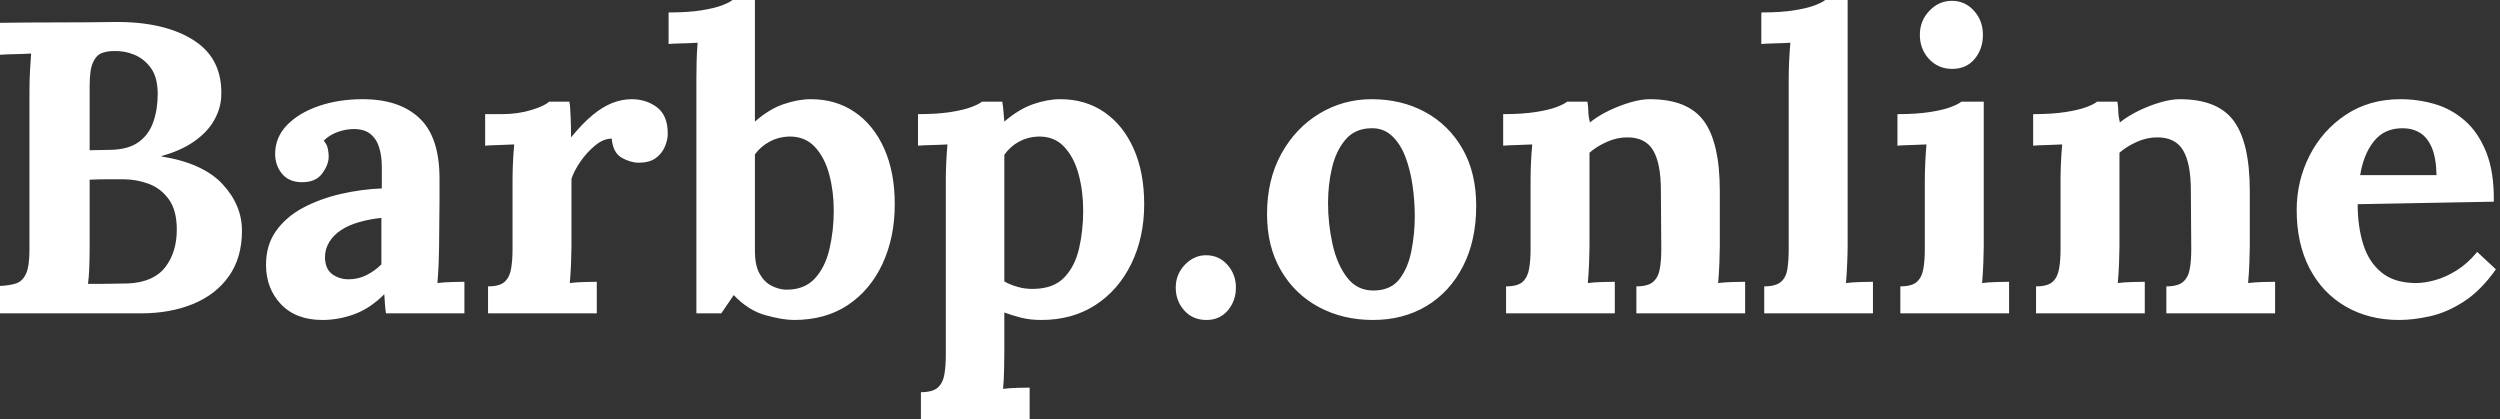 <svg baseProfile="full" height="28" version="1.1" viewBox="0 0 167 28" width="167" xmlns="http://www.w3.org/2000/svg" xmlns:ev="http://www.w3.org/2001/xml-events" xmlns:xlink="http://www.w3.org/1999/xlink"><rect x="0" y="0" width="167" height="28" fill="#333333" stroke="none"/><defs /><g><path d="M1.386 20.931V19.101Q2.024 19.073 2.453 18.935Q2.883 18.796 3.119 18.297Q3.354 17.798 3.354 16.689V6.071Q3.354 5.323 3.396 4.63Q3.438 3.937 3.465 3.576Q3.022 3.604 2.356 3.618Q1.691 3.632 1.386 3.659V1.525Q3.299 1.497 5.226 1.497Q7.152 1.497 9.065 1.469Q12.392 1.442 14.347 2.703Q16.301 3.964 16.162 6.515Q16.107 7.319 15.663 8.081Q15.22 8.844 14.347 9.453Q13.473 10.063 12.17 10.424V10.451Q14.943 10.895 16.246 12.295Q17.549 13.695 17.549 15.414Q17.549 17.216 16.675 18.45Q15.802 19.683 14.277 20.307Q12.752 20.931 10.812 20.931ZM7.263 18.962Q7.762 18.962 8.206 18.962Q8.65 18.962 9.093 18.949Q9.537 18.935 9.952 18.935Q11.644 18.851 12.42 17.853Q13.196 16.855 13.196 15.331Q13.196 14.055 12.669 13.321Q12.143 12.586 11.325 12.281Q10.507 11.976 9.62 11.976Q8.927 11.976 8.428 11.976Q7.929 11.976 7.374 12.004V16.523Q7.374 17.271 7.347 17.937Q7.319 18.602 7.263 18.962ZM7.374 10.036 8.816 10.008Q9.98 9.98 10.659 9.481Q11.339 8.982 11.63 8.137Q11.921 7.291 11.921 6.293Q11.921 5.184 11.477 4.56Q11.034 3.937 10.368 3.659Q9.703 3.382 8.982 3.41Q8.539 3.41 8.178 3.549Q7.818 3.687 7.596 4.172Q7.374 4.657 7.374 5.739Z M27.168 20.931Q27.113 20.543 27.099 20.279Q27.085 20.016 27.057 19.655Q26.115 20.598 25.061 20.986Q24.008 21.374 22.927 21.374Q21.152 21.374 20.154 20.321Q19.156 19.267 19.156 17.687Q19.156 16.356 19.836 15.414Q20.515 14.471 21.638 13.875Q22.76 13.279 24.133 12.96Q25.505 12.642 26.891 12.586V11.145Q26.891 10.424 26.711 9.842Q26.531 9.259 26.101 8.927Q25.671 8.594 24.895 8.622Q24.368 8.65 23.869 8.844Q23.37 9.038 23.01 9.398Q23.232 9.648 23.287 9.939Q23.343 10.23 23.343 10.451Q23.343 11.006 22.899 11.602Q22.455 12.198 21.485 12.17Q20.653 12.143 20.21 11.588Q19.766 11.034 19.766 10.285Q19.766 9.176 20.556 8.358Q21.347 7.541 22.677 7.083Q24.008 6.626 25.616 6.626Q28.055 6.626 29.4 7.887Q30.745 9.149 30.745 11.921Q30.745 12.863 30.745 13.529Q30.745 14.194 30.731 14.859Q30.717 15.525 30.717 16.467Q30.717 16.855 30.689 17.562Q30.661 18.269 30.606 18.907Q31.077 18.851 31.604 18.838Q32.131 18.824 32.408 18.824V20.931ZM26.863 14.554Q26.087 14.638 25.394 14.832Q24.701 15.026 24.188 15.358Q23.675 15.691 23.384 16.162Q23.093 16.634 23.093 17.216Q23.121 17.992 23.592 18.325Q24.063 18.657 24.673 18.657Q25.311 18.657 25.865 18.38Q26.42 18.103 26.863 17.659Q26.863 17.382 26.863 17.119Q26.863 16.855 26.863 16.578Q26.863 16.079 26.863 15.566Q26.863 15.053 26.863 14.554Z M33.988 19.129Q34.764 19.129 35.097 18.824Q35.43 18.519 35.527 17.95Q35.624 17.382 35.624 16.661V12.004Q35.624 11.505 35.651 10.881Q35.679 10.257 35.735 9.648Q35.291 9.675 34.695 9.689Q34.099 9.703 33.794 9.731V7.624H34.903Q35.984 7.624 36.885 7.347Q37.786 7.069 38.063 6.792H39.422Q39.477 7.069 39.505 7.832Q39.533 8.594 39.533 9.176Q40.281 8.261 40.947 7.707Q41.612 7.152 42.263 6.889Q42.915 6.626 43.58 6.626Q44.55 6.626 45.271 7.166Q45.992 7.707 45.992 8.927Q45.992 9.343 45.798 9.8Q45.604 10.257 45.188 10.562Q44.772 10.867 44.051 10.867Q43.497 10.867 42.915 10.535Q42.333 10.202 42.25 9.259Q41.695 9.259 41.141 9.717Q40.586 10.174 40.156 10.798Q39.727 11.422 39.56 11.949V16.467Q39.56 16.855 39.533 17.562Q39.505 18.269 39.45 18.907Q39.893 18.851 40.434 18.838Q40.974 18.824 41.251 18.824V20.931H33.988Z M47.905 5.267Q47.905 4.768 47.919 4.117Q47.933 3.465 47.988 2.855Q47.545 2.883 46.949 2.897Q46.352 2.911 46.048 2.939V0.832Q47.35 0.832 48.224 0.693Q49.097 0.554 49.61 0.36Q50.123 0.166 50.317 0.0H51.814V8.123Q52.756 7.291 53.727 6.958Q54.697 6.626 55.556 6.626Q57.22 6.626 58.481 7.485Q59.743 8.345 60.45 9.925Q61.156 11.505 61.156 13.64Q61.156 15.857 60.339 17.618Q59.521 19.378 58.024 20.376Q56.527 21.374 54.42 21.374Q53.671 21.374 52.521 21.055Q51.37 20.737 50.4 19.711L49.568 20.931H47.905ZM51.814 16.772Q51.814 17.715 52.119 18.269Q52.424 18.824 52.895 19.073Q53.366 19.323 53.838 19.35Q55.085 19.378 55.792 18.63Q56.499 17.881 56.79 16.648Q57.081 15.414 57.081 14.055Q57.081 12.78 56.776 11.644Q56.471 10.507 55.806 9.8Q55.141 9.093 54.059 9.121Q53.366 9.149 52.784 9.467Q52.202 9.786 51.814 10.313Z M62.903 28.0V26.198Q63.679 26.198 64.026 25.893Q64.372 25.588 64.469 25.02Q64.566 24.451 64.566 23.731V12.004Q64.566 11.505 64.594 10.881Q64.622 10.257 64.677 9.648Q64.234 9.675 63.624 9.689Q63.014 9.703 62.709 9.731V7.624Q64.012 7.624 64.885 7.485Q65.758 7.347 66.271 7.152Q66.784 6.958 66.978 6.792H68.337Q68.392 7.069 68.42 7.471Q68.448 7.873 68.475 8.123Q69.446 7.291 70.402 6.958Q71.358 6.626 72.218 6.626Q73.881 6.626 75.143 7.485Q76.404 8.345 77.111 9.925Q77.818 11.505 77.818 13.64Q77.818 15.857 76.958 17.618Q76.099 19.378 74.56 20.376Q73.022 21.374 70.943 21.374Q70.194 21.374 69.598 21.222Q69.002 21.069 68.475 20.875V23.537Q68.475 23.925 68.461 24.632Q68.448 25.339 68.392 25.976Q68.836 25.921 69.362 25.907Q69.889 25.893 70.166 25.893V28.0ZM70.499 19.295Q71.774 19.267 72.481 18.533Q73.188 17.798 73.465 16.606Q73.743 15.414 73.743 14.055Q73.743 12.78 73.438 11.644Q73.133 10.507 72.467 9.8Q71.802 9.093 70.721 9.121Q70.028 9.149 69.446 9.467Q68.863 9.786 68.475 10.341Q68.475 11.2 68.475 12.046Q68.475 12.891 68.475 13.723Q68.475 14.554 68.475 15.4Q68.475 16.246 68.475 17.091Q68.475 17.937 68.475 18.796Q68.78 18.99 69.335 19.156Q69.889 19.323 70.499 19.295Z M81.976 21.374Q81.061 21.374 80.493 20.737Q79.925 20.099 79.925 19.212Q79.925 18.325 80.535 17.687Q81.145 17.05 81.949 17.05Q82.808 17.05 83.376 17.687Q83.945 18.325 83.945 19.212Q83.945 20.099 83.404 20.737Q82.863 21.374 81.976 21.374Z M93.093 21.374Q91.097 21.374 89.489 20.515Q87.881 19.655 86.952 18.061Q86.024 16.467 86.024 14.305Q86.024 12.004 86.98 10.271Q87.937 8.539 89.531 7.582Q91.125 6.626 93.01 6.626Q95.006 6.626 96.586 7.485Q98.166 8.345 99.081 9.939Q99.996 11.533 99.996 13.75Q99.996 16.079 99.109 17.798Q98.222 19.517 96.669 20.446Q95.117 21.374 93.093 21.374ZM93.204 19.406Q94.313 19.378 94.881 18.63Q95.45 17.881 95.671 16.745Q95.893 15.608 95.893 14.444Q95.893 13.418 95.741 12.364Q95.588 11.311 95.255 10.451Q94.923 9.592 94.354 9.065Q93.786 8.539 92.954 8.566Q91.873 8.594 91.25 9.343Q90.626 10.091 90.362 11.214Q90.099 12.337 90.099 13.556Q90.099 14.97 90.404 16.329Q90.709 17.687 91.388 18.56Q92.067 19.434 93.204 19.406Z M101.992 20.931V19.129Q102.768 19.129 103.101 18.824Q103.434 18.519 103.531 17.95Q103.628 17.382 103.628 16.661V12.004Q103.628 11.505 103.655 10.881Q103.683 10.257 103.739 9.648Q103.295 9.675 102.699 9.689Q102.103 9.703 101.798 9.731V7.624Q103.073 7.624 103.96 7.485Q104.848 7.347 105.36 7.152Q105.873 6.958 106.067 6.792H107.426Q107.481 7.152 107.481 7.319Q107.481 7.485 107.495 7.638Q107.509 7.79 107.592 8.178Q108.147 7.735 108.867 7.388Q109.588 7.042 110.309 6.834Q111.03 6.626 111.584 6.626Q114.135 6.626 115.202 8.081Q116.269 9.537 116.269 12.752V16.467Q116.269 16.855 116.242 17.562Q116.214 18.269 116.158 18.907Q116.63 18.851 117.156 18.838Q117.683 18.824 117.96 18.824V20.931H110.697V19.129Q111.473 19.129 111.82 18.824Q112.166 18.519 112.263 17.95Q112.36 17.382 112.36 16.661L112.333 12.725Q112.333 10.923 111.82 10.05Q111.307 9.176 110.087 9.176Q109.394 9.176 108.715 9.481Q108.036 9.786 107.564 10.202Q107.564 10.59 107.564 10.992Q107.564 11.394 107.564 11.782V16.467Q107.564 16.855 107.537 17.562Q107.509 18.269 107.453 18.907Q107.897 18.851 108.438 18.838Q108.978 18.824 109.255 18.824V20.931Z M119.236 19.129Q120.012 19.129 120.358 18.824Q120.705 18.519 120.788 17.95Q120.871 17.382 120.871 16.661V5.267Q120.871 4.768 120.899 4.117Q120.927 3.465 120.982 2.855Q120.539 2.883 119.943 2.897Q119.347 2.911 119.042 2.939V0.832Q120.345 0.832 121.218 0.693Q122.091 0.554 122.604 0.36Q123.117 0.166 123.311 0.0H124.808V16.467Q124.808 16.855 124.78 17.562Q124.752 18.269 124.697 18.907Q125.168 18.851 125.695 18.838Q126.222 18.824 126.499 18.824V20.931H119.236Z M128.329 19.129Q129.105 19.129 129.438 18.824Q129.77 18.519 129.867 17.95Q129.964 17.382 129.964 16.661V12.059Q129.964 11.56 129.992 10.909Q130.02 10.257 130.075 9.648Q129.632 9.675 129.036 9.689Q128.44 9.703 128.135 9.731V7.624Q129.41 7.624 130.297 7.485Q131.184 7.347 131.697 7.152Q132.21 6.958 132.404 6.792H133.901V16.467Q133.901 16.855 133.873 17.562Q133.846 18.269 133.79 18.907Q134.234 18.851 134.774 18.838Q135.315 18.824 135.592 18.824V20.931H128.329ZM131.794 4.602Q130.851 4.602 130.242 3.937Q129.632 3.271 129.632 2.329Q129.632 1.386 130.269 0.721Q130.907 0.055 131.766 0.055Q132.653 0.055 133.25 0.721Q133.846 1.386 133.846 2.329Q133.846 3.271 133.291 3.937Q132.737 4.602 131.794 4.602Z M137.394 20.931V19.129Q138.17 19.129 138.503 18.824Q138.836 18.519 138.933 17.95Q139.03 17.382 139.03 16.661V12.004Q139.03 11.505 139.057 10.881Q139.085 10.257 139.141 9.648Q138.697 9.675 138.101 9.689Q137.505 9.703 137.2 9.731V7.624Q138.475 7.624 139.362 7.485Q140.25 7.347 140.762 7.152Q141.275 6.958 141.469 6.792H142.828Q142.883 7.152 142.883 7.319Q142.883 7.485 142.897 7.638Q142.911 7.79 142.994 8.178Q143.549 7.735 144.269 7.388Q144.99 7.042 145.711 6.834Q146.432 6.626 146.986 6.626Q149.537 6.626 150.604 8.081Q151.671 9.537 151.671 12.752V16.467Q151.671 16.855 151.644 17.562Q151.616 18.269 151.56 18.907Q152.032 18.851 152.558 18.838Q153.085 18.824 153.362 18.824V20.931H146.099V19.129Q146.875 19.129 147.222 18.824Q147.568 18.519 147.665 17.95Q147.762 17.382 147.762 16.661L147.735 12.725Q147.735 10.923 147.222 10.05Q146.709 9.176 145.489 9.176Q144.796 9.176 144.117 9.481Q143.438 9.786 142.966 10.202Q142.966 10.59 142.966 10.992Q142.966 11.394 142.966 11.782V16.467Q142.966 16.855 142.939 17.562Q142.911 18.269 142.855 18.907Q143.299 18.851 143.84 18.838Q144.38 18.824 144.657 18.824V20.931Z M161.651 21.374Q159.628 21.374 158.075 20.473Q156.523 19.572 155.663 17.923Q154.804 16.273 154.804 14.028Q154.804 12.087 155.663 10.396Q156.523 8.705 158.089 7.665Q159.655 6.626 161.735 6.626Q162.899 6.626 164.008 6.945Q165.117 7.263 166.018 8.04Q166.919 8.816 167.459 10.147Q168.0 11.477 167.972 13.473L158.879 13.64Q158.879 15.137 159.253 16.329Q159.628 17.521 160.487 18.214Q161.347 18.907 162.788 18.907Q163.343 18.907 164.05 18.713Q164.756 18.519 165.491 18.061Q166.226 17.604 166.863 16.828L168.111 17.992Q167.113 19.406 165.976 20.141Q164.84 20.875 163.717 21.125Q162.594 21.374 161.651 21.374ZM159.046 11.699H164.147Q164.119 10.535 163.828 9.855Q163.537 9.176 163.038 8.871Q162.539 8.566 161.873 8.566Q160.653 8.566 159.96 9.44Q159.267 10.313 159.046 11.699Z " fill="rgb(255,255,255)" transform="translate(-1.386, 0)" /></g></svg>